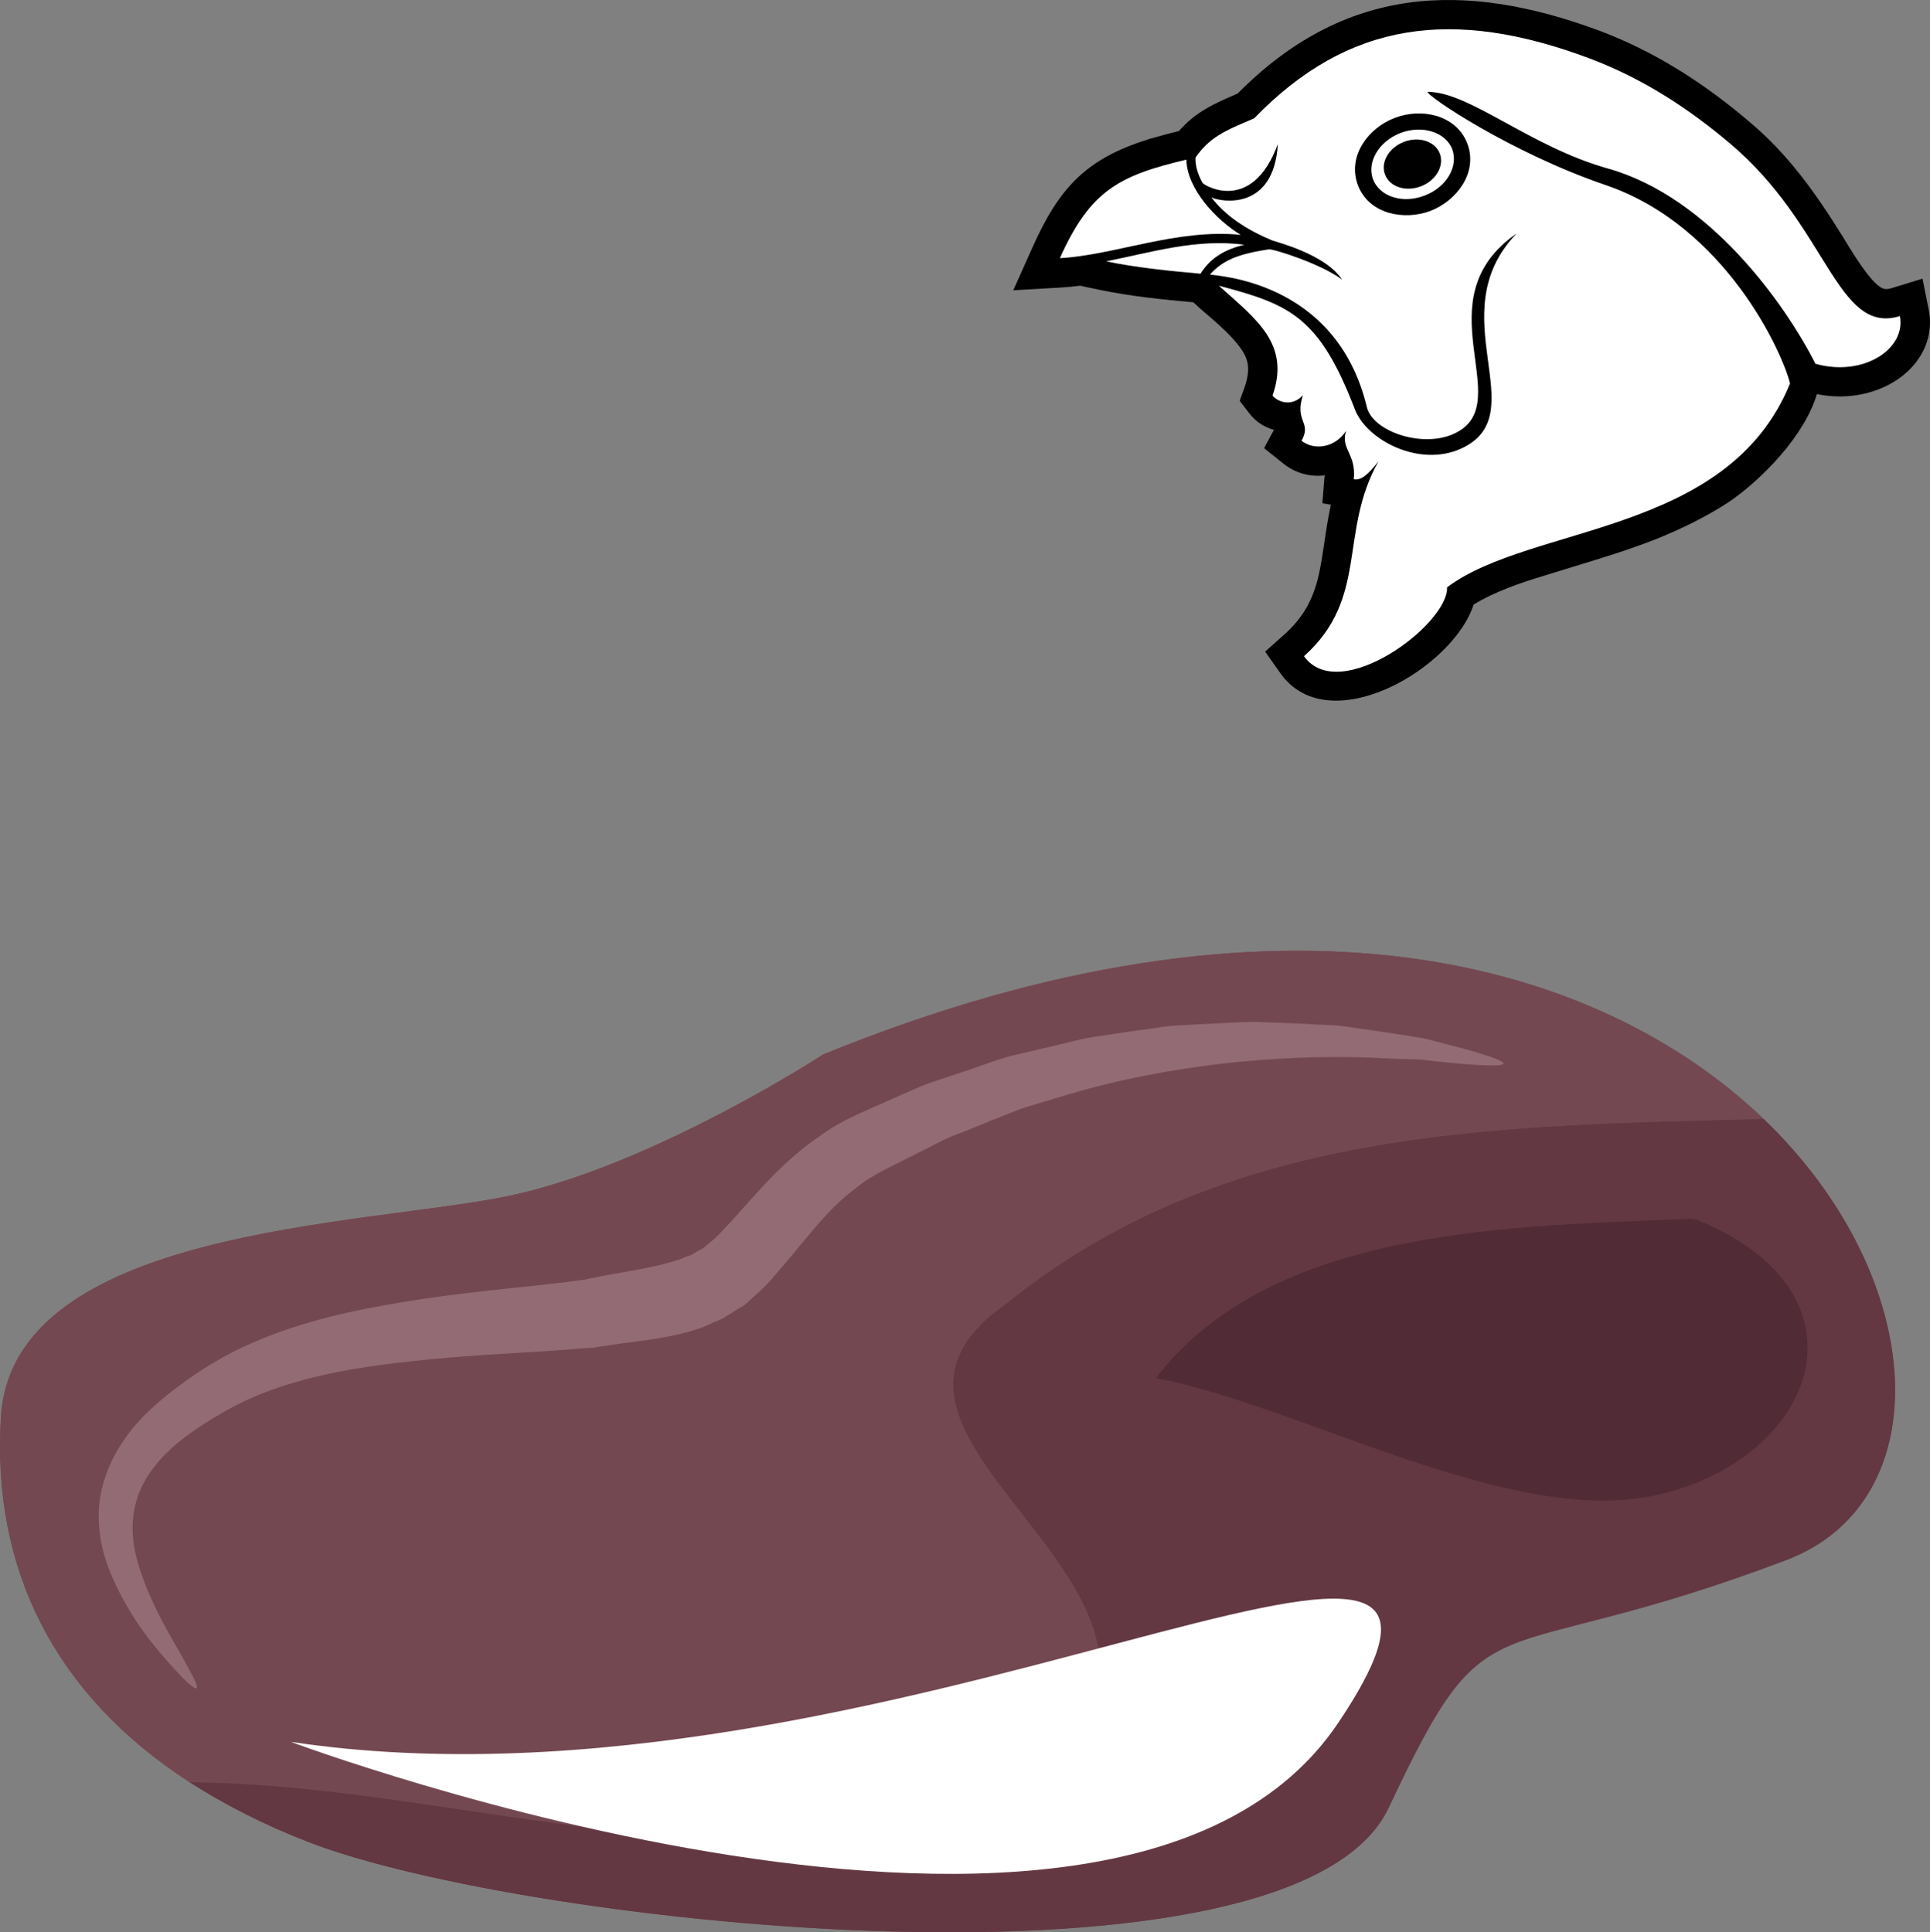<?xml version="1.0" encoding="UTF-8" standalone="no"?>
<!-- Creator: CorelDRAW Home & Student X7 -->

<svg
   xmlns:dc="http://purl.org/dc/elements/1.1/"
   xmlns:cc="http://creativecommons.org/ns#"
   xmlns:rdf="http://www.w3.org/1999/02/22-rdf-syntax-ns#"
   xmlns:svg="http://www.w3.org/2000/svg"
   xmlns="http://www.w3.org/2000/svg"
   xmlns:sodipodi="http://sodipodi.sourceforge.net/DTD/sodipodi-0.dtd"
   xmlns:inkscape="http://www.inkscape.org/namespaces/inkscape"
   xml:space="preserve"
   width="54.637mm"
   height="54.711mm"
   version="1.1"
   style="clip-rule:evenodd;fill-rule:evenodd;image-rendering:optimizeQuality;shape-rendering:geometricPrecision;text-rendering:geometricPrecision"
   viewBox="0 0 5463.721 5471.108"
   id="svg36"
   sodipodi:docname="3192.svg"
   inkscape:version="0.92.4 (5da689c313, 2019-01-14)"><rect x="0" y="0" width="5463.721" height="5471.108" fill="#808080" stroke="none"/><sodipodi:namedview
   pagecolor="#ffffff"
   bordercolor="#666666"
   borderopacity="1"
   objecttolerance="10"
   gridtolerance="10"
   guidetolerance="10"
   inkscape:pageopacity="0"
   inkscape:pageshadow="2"
   inkscape:window-width="640"
   inkscape:window-height="480"
   id="namedview38"
   showgrid="false"
   inkscape:zoom="0.2102413"
   inkscape:cx="101.12201"
   inkscape:cy="91.696174"
   inkscape:window-x="0"
   inkscape:window-y="0"
   inkscape:window-maximized="0"
   inkscape:current-layer="svg36" />
 <defs
   id="defs4">
  <style
   type="text/css"
   id="style2">
   <![CDATA[
    .str0 {stroke:black;stroke-width:20}
    .fil5 {fill:black}
    .fil7 {fill:black}
    .fil6 {fill:white}
    .fil2 {fill:#512B35;fill-rule:nonzero}
    .fil1 {fill:#633842;fill-rule:nonzero}
    .fil0 {fill:#744851;fill-rule:nonzero}
    .fil3 {fill:#926B75;fill-rule:nonzero}
    .fil4 {fill:white;fill-rule:nonzero;}
   ]]>
  </style>
 </defs>
 <g
   id="Vrstva_x0020_1"
   transform="translate(-7824.48,-11805.021)">
  <g
   id="_433427624">
   <path
   class="fil0"
   d="m 12817,14973 c -465,-445 -1359,-714 -2663,-182 0,0 -21,14 -59,37 -142,86 -514,299 -839,365 -411,83 -1397,91 -1429,625 -26,426 149,784 534,1033 98,63 209,120 335,169 618,240 2794,470 3060,-97 292,-622 264,-375 1126,-701 434,-165 405,-798 -65,-1249 z"
   id="path7"
   inkscape:connector-curvature="0"
   style="fill:#744851;fill-rule:nonzero" />
   <path
   class="fil1"
   d="m 11756,16923 c 292,-622 264,-375 1126,-701 434,-165 405,-798 -65,-1249 -763,20 -1524,21 -2145,524 -431,299 203,611 263,982 23,108 -13,252 -72,287 -811,486 -1658,91 -2502,85 98,63 209,120 335,169 618,240 2794,470 3060,-97 z"
   id="path9"
   inkscape:connector-curvature="0"
   style="fill:#633842;fill-rule:nonzero" />
   <path
   class="fil0"
   d="m 10935,16479 c -60,-371 -694,-683 -263,-982 621,-503 1382,-504 2145,-524 -465,-445 -1359,-714 -2663,-182 0,0 -21,14 -59,37 -142,86 -514,299 -839,365 -411,83 -1397,90 -1429,625 -26,426 149,784 534,1033 844,6 1691,401 2502,-85 59,-35 95,-179 72,-287 z"
   id="path11"
   inkscape:connector-curvature="0"
   style="fill:#744851;fill-rule:nonzero" />
   <path
   class="fil2"
   d="m 12615,15256 c -498,21 -1189,20 -1518,451 404,76 998,419 1408,333 461,-97 638,-571 126,-780 z"
   id="path13"
   inkscape:connector-curvature="0"
   style="fill:#512b35;fill-rule:nonzero" />
   <path
   class="fil3"
   d="m 8381,16585 c -5,4 -33,-20 -76,-69 -43,-48 -103,-119 -153,-224 -25,-52 -47,-115 -48,-188 -2,-72 23,-150 67,-215 42,-65 102,-117 163,-162 60,-45 129,-87 201,-118 144,-64 295,-95 434,-118 140,-23 270,-35 381,-47 27,-3 54,-6 79,-9 12,-2 24,-3 36,-5 l 16,-2 c 3,0 -4,1 0,0 l 9,-2 c 50,-11 91,-17 122,-23 64,-11 95,-20 99,-21 2,-1 11,-3 28,-8 8,-2 16,-6 26,-10 5,-2 11,-4 17,-6 5,-3 10,-6 15,-9 6,-3 12,-7 18,-10 6,-4 11,-9 17,-14 6,-5 12,-10 18,-15 8,-8 16,-16 24,-25 32,-33 67,-75 111,-122 43,-46 96,-98 160,-141 66,-49 135,-73 206,-106 36,-15 72,-33 109,-46 38,-13 76,-25 114,-38 38,-13 76,-28 116,-38 l 119,-28 c 40,-9 79,-21 119,-26 40,-6 80,-12 120,-18 40,-4 79,-13 118,-14 39,-2 78,-4 116,-6 38,-1 75,-5 111,-3 37,1 72,3 107,4 34,2 68,4 101,5 32,2 63,9 93,12 59,9 114,17 162,25 47,12 88,23 122,32 67,19 105,33 103,40 -1,6 -42,6 -110,1 -35,-3 -76,-7 -123,-13 -48,-1 -102,-3 -160,-6 -234,-7 -546,17 -843,106 l -110,33 c -37,11 -72,28 -108,41 -35,15 -70,29 -105,42 -34,14 -66,33 -98,48 -63,33 -130,61 -174,98 -49,36 -88,78 -125,122 -37,43 -72,88 -107,127 -8,10 -17,19 -25,28 -11,11 -21,21 -32,30 -10,9 -20,19 -30,27 -11,6 -22,13 -31,19 -10,6 -20,12 -29,18 -9,4 -18,8 -26,11 -16,7 -30,14 -42,18 -23,7 -36,11 -39,11 -5,2 -52,14 -121,23 -34,5 -73,9 -114,16 l -7,1 c -2,0 -14,3 -18,3 -6,0 -13,1 -19,1 -13,1 -25,2 -38,3 -26,2 -53,4 -81,6 -112,7 -240,13 -374,28 -134,14 -275,36 -403,83 -64,23 -123,54 -181,91 -57,36 -109,76 -145,123 -37,46 -58,98 -62,151 -5,53 7,107 24,155 34,98 82,175 113,230 31,56 49,88 43,93 z"
   id="path15"
   inkscape:connector-curvature="0"
   style="fill:#926b75;fill-rule:nonzero" />
   <path
   class="fil4"
   d="m 8648,16737 c 0,0 2341,876 2965,-54 623,-929 -1281,306 -2965,54 z"
   id="path17"
   inkscape:connector-curvature="0"
   style="fill:#ffffff;;fill-rule:nonzero" />
  </g>
  <g
   id="_566592952">
   <path
   class="fil5"
   d="m 12968,12921 c -35,118 -156,242 -250,306 -66,43 -137,77 -209,106 -103,40 -208,69 -313,102 -66,20 -140,45 -200,82 -57,180 -410,388 -547,194 l -43,-61 55,-49 c 54,-49 81,-99 97,-169 12,-54 17,-108 27,-162 2,-12 5,-24 7,-36 l -24,-4 6,-75 c 1,-2 1,-3 1,-4 -42,5 -83,-6 -117,-33 l -55,-44 28,-52 c -27,-7 -52,-23 -70,-47 l -27,-35 15,-42 c 9,-27 13,-54 3,-80 -20,-49 -93,-107 -133,-142 l -16,-15 c -88,-8 -177,-17 -264,-35 l -57,-12 c -17,2 -35,4 -52,5 l -137,8 56,-125 c 74,-165 151,-248 325,-302 l 2,-1 c 29,-8 57,-16 86,-23 47,-54 100,-78 166,-106 301,-304 639,-322 1027,-177 156,59 294,148 421,256 111,93 188,202 264,324 20,32 81,138 116,149 8,3 16,1 23,-1 l 88,-27 18,90 c 5,26 4,52 -2,77 -17,67 -70,117 -132,143 -59,25 -122,29 -183,17 z"
   id="path20"
   inkscape:connector-curvature="0"
   style="fill:#000000" />
   <g
   id="g28">
    <path
   class="fil6"
   d="m 11921,13468 c 4,105 -305,335 -405,195 185,-166 97,-350 211,-552 -30,38 -49,55 -70,51 7,-74 -38,-84 -22,-137 -30,47 -89,57 -126,28 30,-54 -21,-53 4,-129 -33,36 -74,17 -86,1 51,-146 -46,-216 -152,-311 201,53 284,87 385,350 34,88 182,164 299,112 216,-96 -63,-380 159,-610 -270,187 1,476 -171,564 -90,47 -236,-2 -253,-72 -88,-366 -437,-371 -444,-376 36,-39 75,-57 166,-71 13,-2 151,42 208,86 -47,-72 -184,-106 -197,-111 -76,-31 -135,-72 -173,-122 30,14 177,37 188,-151 -74,200 -210,116 -213,110 -14,-25 -21,-49 -20,-72 41,-58 81,-75 166,-111 266,-275 563,-315 951,-169 156,59 286,147 397,241 277,234 301,543 480,488 18,94 -105,173 -239,135 -84,-166 -299,-472 -588,-553 -221,-62 -391,-217 -510,-217 -4,11 237,173 504,264 340,116 502,477 522,562 -176,431 -733,398 -971,577 z"
   id="path22"
   inkscape:connector-curvature="0"
   style="fill:#ffffff" />
    <path
   class="fil6"
   d="m 11183,12257 c -190,45 -272,87 -358,279 157,-9 331,-84 512,-66 -68,-41 -152,-129 -154,-213 z"
   id="path24"
   inkscape:connector-curvature="0"
   style="fill:#ffffff" />
    <path
   class="fil6"
   d="m 11347,12498 c -53,13 -94,35 -124,82 -89,-8 -180,-17 -267,-35 130,-26 256,-65 391,-47 z"
   id="path26"
   inkscape:connector-curvature="0"
   style="fill:#ffffff" />
   </g>
   <path
   class="fil7 str0"
   d="m 11777,12148 c 70,-27 163,-9 192,67 29,76 -29,151 -99,178 -70,26 -163,9 -192,-67 -29,-77 29,-152 99,-178 z m 9,24 c 67,-25 138,-2 159,52 20,54 -17,119 -84,144 -67,26 -138,3 -159,-52 -20,-54 17,-118 84,-144 z"
   id="path30"
   inkscape:connector-curvature="0"
   style="fill:#000000;stroke:#000000;stroke-width:20" />
   <circle
   class="fil7"
   transform="matrix(0.309,-0.118,0.095,0.251,11822.9,12269.6)"
   r="251"
   id="circle32"
   cx="0"
   cy="0"
   style="fill:#000000" />
  </g>
 </g>
</svg>